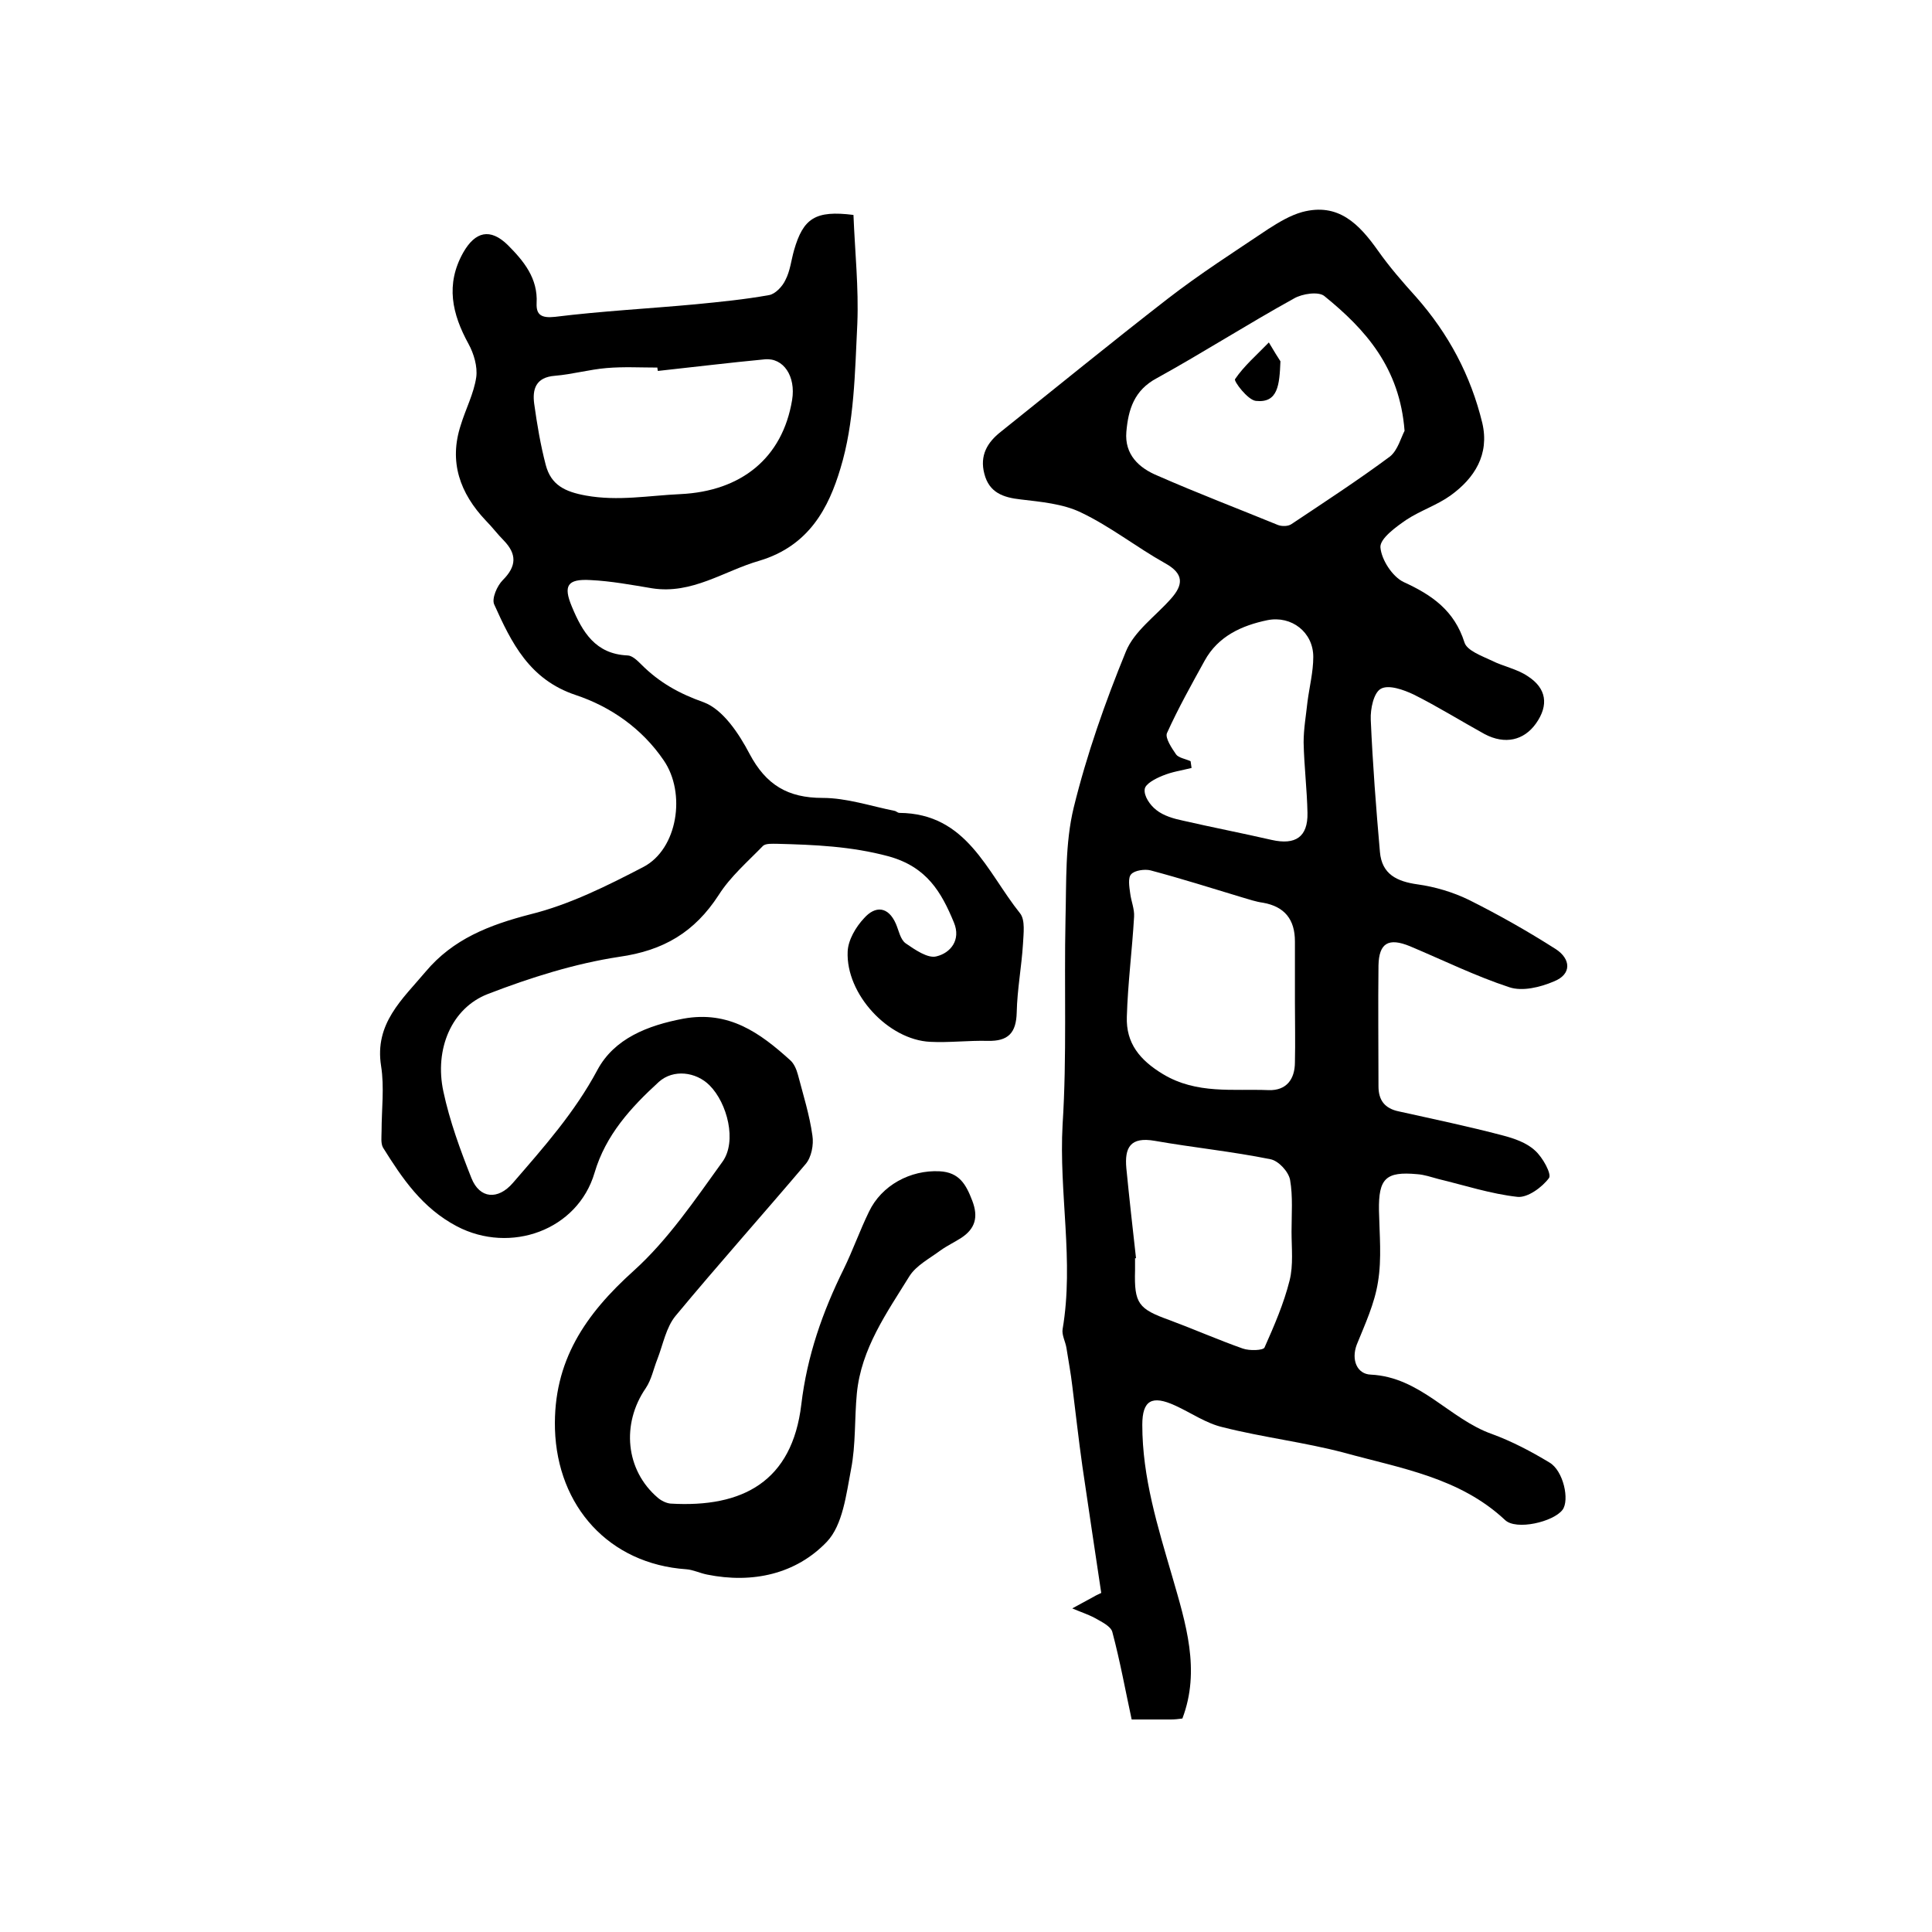 <?xml version="1.0" encoding="utf-8"?>
<!-- Generator: Adobe Illustrator 22.0.0, SVG Export Plug-In . SVG Version: 6.00 Build 0)  -->
<svg version="1.1" id="图层_1" xmlns="http://www.w3.org/2000/svg" xmlns:xlink="http://www.w3.org/1999/xlink" x="0px" y="0px"
	 viewBox="0 0 400 400" style="enable-background:new 0 0 400 400;" xml:space="preserve">
<style type="text/css">
	.st0{fill:#FFFFFF;}
</style>
<g>
	
	<path d="M244.8,355.8c-0.7,0.1-1.6,0.2-2.4,0.2c-2.3,0-4.7,0-8.1,0c-1.3-6-2.4-12.1-4-18.1c-0.3-1.2-2.2-2.1-3.6-2.9
		c-1.5-0.8-3.1-1.3-4.7-2c1.5-0.8,3.1-1.7,4.6-2.5c0.3-0.2,0.6-0.3,1.4-0.7c-1.3-8.6-2.6-17.4-3.9-26.2c-0.8-5.6-1.4-11.2-2.1-16.7
		c-0.3-2.6-0.8-5.2-1.2-7.8c-0.2-1.3-1-2.7-0.8-3.9c2.4-14.1-0.8-28.2,0-42.4c0.9-14.1,0.3-28.3,0.6-42.5c0.2-7.7-0.1-15.7,1.7-23.1
		c2.7-11,6.5-21.8,10.8-32.3c1.7-4.2,6.1-7.3,9.3-10.9c2.6-2.9,2.8-5.2-1.2-7.4c-5.9-3.3-11.3-7.6-17.4-10.5
		c-3.7-1.8-8.3-2.2-12.5-2.7c-3.6-0.4-6.5-1.4-7.5-5.3c-1-3.8,0.6-6.5,3.4-8.7c11.5-9.2,22.9-18.5,34.5-27.5
		c6.7-5.2,13.9-9.8,20.9-14.5c2.2-1.4,4.5-2.8,7-3.5c7.5-2,11.8,2.5,15.7,8c2.4,3.4,5.1,6.5,7.9,9.6c6.7,7.6,11.3,16.2,13.7,26.1
		c1.5,6.5-1.6,11.4-6.6,15c-2.8,2-6.2,3.1-9.1,5c-2.2,1.5-5.5,3.9-5.4,5.7c0.2,2.6,2.5,6.1,4.8,7.2c5.9,2.7,10.5,5.9,12.6,12.5
		c0.5,1.7,3.6,2.8,5.7,3.8c2.4,1.2,5.2,1.7,7.4,3.2c3.9,2.5,4.4,6,1.7,9.8c-2.5,3.5-6.4,4.4-10.6,2.2c-4.9-2.7-9.7-5.7-14.7-8.2
		c-2.1-1-5.2-2.1-6.8-1.2c-1.5,0.8-2.2,4.2-2.1,6.4c0.4,9.2,1.1,18.3,1.9,27.4c0.4,4.6,3.5,6.1,7.8,6.7c3.6,0.5,7.3,1.6,10.6,3.2
		c6.2,3.1,12.2,6.5,18,10.2c3.1,2,3.4,5.2-0.4,6.7c-2.8,1.2-6.5,2.1-9.2,1.2c-7-2.3-13.7-5.6-20.6-8.5c-4.4-1.8-6.4-0.7-6.5,4
		c-0.1,8.3,0,16.7,0,25c0,2.9,1.3,4.6,4.2,5.2c7.2,1.6,14.4,3.1,21.6,5c2.3,0.6,4.9,1.5,6.6,3.1c1.6,1.4,3.5,4.9,2.9,5.7
		c-1.4,1.9-4.4,4.1-6.5,3.9c-5.5-0.6-11-2.4-16.4-3.7c-1.5-0.4-2.9-0.9-4.4-1c-6.5-0.6-8,0.9-7.9,7.5c0.1,4.9,0.6,10-0.2,14.8
		c-0.7,4.5-2.7,8.8-4.4,13c-1.2,3.2,0.1,6.1,2.9,6.2c10.3,0.5,16.3,9.2,25.1,12.3c4.1,1.5,8.1,3.6,11.9,5.9c2.9,1.7,4.2,7.8,2.7,9.8
		c-1.9,2.5-9.6,4.3-11.9,2.1c-9.4-8.8-21.6-10.7-33.2-13.9c-8.3-2.2-16.9-3.2-25.2-5.3c-3.5-0.8-6.6-3-9.9-4.5
		c-4.8-2.2-6.8-1.1-6.8,4c0,10.9,3.2,21.1,6.2,31.4C245.5,336.1,248.6,345.8,244.8,355.8z M290.8,89.2c-1-13.1-8.1-21-16.6-27.9
		c-1.2-1-4.6-0.5-6.3,0.5c-9.6,5.3-18.8,11.2-28.4,16.5c-4.7,2.5-5.9,6.5-6.3,11.1c-0.4,4.7,2.6,7.5,6.5,9.1
		c8.2,3.6,16.6,6.8,24.9,10.2c0.8,0.3,2.1,0.3,2.8-0.2c6.9-4.6,13.8-9.1,20.4-14C289.4,93.2,290.1,90.5,290.8,89.2z M268.1,207.4
		c0-4.2,0-8.3,0-12.5c0-4.5-2.1-7.2-6.6-8c-1.5-0.2-2.9-0.7-4.3-1.1c-6.3-1.9-12.6-3.9-19-5.6c-1.2-0.3-3.3,0-4,0.8
		c-0.7,0.7-0.4,2.6-0.2,4c0.2,1.6,0.9,3.2,0.8,4.8c-0.4,6.9-1.3,13.8-1.5,20.7c-0.2,5.5,2.7,9,7.5,11.9c7,4.2,14.5,3,21.9,3.3
		c3.6,0.1,5.4-2.2,5.4-5.8C268.2,215.7,268.1,211.6,268.1,207.4z M235.2,260.5c-0.1,0-0.1,0-0.2,0c0,0.8,0,1.7,0,2.5
		c-0.2,6.9,0.7,8,7.1,10.3c5.1,1.9,10.1,4.1,15.2,5.9c1.4,0.5,4.2,0.4,4.5-0.2c2-4.5,4-9.1,5.2-13.9c0.8-3.2,0.4-6.7,0.4-10.1
		c0-3.6,0.3-7.3-0.3-10.7c-0.3-1.7-2.4-4-4.1-4.3c-7.9-1.6-15.9-2.4-23.9-3.8c-5.1-0.9-6.3,1.4-5.9,5.7
		C233.8,248,234.5,254.3,235.2,260.5z M246.5,157.6c0.1,0.5,0.1,0.9,0.2,1.4c-2,0.5-4.1,0.8-6,1.6c-1.5,0.6-3.6,1.7-3.7,2.8
		c-0.2,1.4,1.1,3.3,2.4,4.3c1.5,1.2,3.6,1.8,5.5,2.2c6.1,1.4,12.3,2.6,18.4,4c4.9,1.1,7.5-0.6,7.4-5.6c-0.1-4.9-0.7-9.7-0.8-14.6
		c0-2.8,0.5-5.6,0.8-8.4c0.4-3.1,1.2-6.2,1.2-9.3c0-5.1-4.5-8.6-9.5-7.6c-5.3,1.1-10.2,3.3-13,8.4c-2.7,4.9-5.5,9.9-7.8,15
		c-0.4,1,1,3.1,1.9,4.4C244,156.9,245.4,157.1,246.5,157.6z"/>
	<path d="M176.7,44.5c0.3,7.6,1.1,15.1,0.8,22.5C177,77.1,176.9,87.5,174,97c-2.4,8-6.4,16-16.8,19.1c-7.3,2.1-13.9,7-22.2,5.7
		c-4.2-0.7-8.5-1.5-12.7-1.7c-4.9-0.3-5.7,1.2-3.9,5.5c2.2,5.3,4.9,9.8,11.5,10.1c1,0,2.1,1.1,2.9,1.9c3.7,3.7,7.8,6,12.9,7.8
		c4,1.5,7.3,6.5,9.5,10.7c3.4,6.4,7.9,9.1,15.1,9.1c5,0,10,1.7,15,2.7c0.3,0.1,0.6,0.4,0.9,0.4c14,0.1,18.1,12.2,25,20.8
		c1.1,1.4,0.7,4.2,0.6,6.3c-0.3,4.8-1.2,9.5-1.3,14.2c-0.1,4.3-1.8,6-6,5.9c-4-0.1-8,0.4-11.9,0.2c-8.7-0.4-17.5-9.9-17.1-18.7
		c0.1-2.4,1.7-5.1,3.4-6.9c2.3-2.6,5-2.5,6.6,1.2c0.6,1.4,0.9,3.2,2,4c1.9,1.3,4.6,3.2,6.4,2.7c2.9-0.7,5.1-3.4,3.6-7
		c-2.6-6.3-5.6-11.5-13.5-13.7c-7.8-2.1-15.4-2.4-23.1-2.6c-1,0-2.3-0.1-2.9,0.4c-3.2,3.3-6.8,6.4-9.2,10.2
		c-5,7.7-11.4,11.5-20.6,12.8c-9.2,1.4-18.4,4.3-27.2,7.7c-7.5,2.9-11.1,11.4-9.2,20.2c1.3,6.1,3.5,12.1,5.8,17.9
		c1.7,4.3,5.5,4.6,8.6,1c6.4-7.4,12.8-14.6,17.5-23.4c3.5-6.5,10.4-9.2,17.8-10.6c9.4-1.7,15.8,2.9,22.1,8.6c0.8,0.7,1.3,1.9,1.6,3
		c1.1,4.2,2.4,8.3,3,12.6c0.3,1.9-0.2,4.5-1.4,5.9c-8.9,10.5-18.1,20.8-26.9,31.4c-2,2.4-2.6,5.9-3.8,9c-0.8,2-1.2,4.2-2.4,6
		c-5.1,7.4-4.2,17,2.5,22.7c0.7,0.6,1.7,1.1,2.6,1.2c15,0.9,25.2-4.6,27.1-20.5c1.2-10.1,4.4-19.2,8.8-28.1
		c1.9-3.9,3.3-7.9,5.2-11.8c2.6-5.5,8.6-8.7,14.6-8.4c4.1,0.2,5.5,2.7,6.8,6.1c1.3,3.4,0.6,5.8-2.3,7.7c-1.4,0.9-2.9,1.6-4.3,2.6
		c-2.3,1.7-5,3.1-6.4,5.3c-4.7,7.6-10,15-10.9,24.3c-0.5,5.2-0.2,10.6-1.2,15.7c-1,5.2-1.7,11.5-5,15c-6.4,6.7-15.4,8.7-24.8,6.8
		c-1.5-0.3-2.9-1-4.3-1.1c-16-1.1-26.7-13-27.2-29c-0.4-14.1,6.3-23.8,16.3-32.8c7.1-6.4,12.7-14.7,18.4-22.6c3-4.2,1-12.1-2.7-15.8
		c-2.8-2.8-7.5-3.4-10.5-0.7c-5.8,5.3-11,11-13.3,18.8c-3.5,11.9-17.4,16.9-28.5,11.1c-7.2-3.8-11.3-9.9-15.3-16.3
		c-0.5-0.9-0.3-2.3-0.3-3.4c0-4.5,0.6-9.1-0.1-13.5c-1.4-8.8,4.4-13.8,9.2-19.5c5.7-6.8,13.2-9.7,21.7-11.9c8.1-2,15.9-5.9,23.4-9.8
		c7.1-3.7,8.9-15.3,4.2-22.1c-4.5-6.6-11-11.1-18.2-13.5c-9.6-3.2-13.3-10.8-16.9-18.8c-0.5-1.2,0.6-3.8,1.8-5
		c2.9-2.9,2.9-5.4,0.2-8.2c-1.3-1.3-2.4-2.8-3.7-4.1c-5.4-5.7-7.7-12.2-5.2-19.8c1-3.3,2.7-6.5,3.2-9.9c0.3-2.2-0.5-4.9-1.6-6.9
		c-3.4-6.2-4.8-12.3-1.1-18.9c2.5-4.4,5.6-5.1,9.2-1.6c3.3,3.3,6.3,6.9,6,12.1c-0.1,2.4,1,3.1,3.8,2.8c9.7-1.2,19.4-1.7,29.1-2.6
		c5.1-0.5,10.2-1,15.2-1.9c1.3-0.2,2.8-1.8,3.4-3.1c1-1.9,1.2-4.1,1.8-6.2C166.3,45.2,168.8,43.5,176.7,44.5z M136.2,76.8
		c0-0.2-0.1-0.4-0.1-0.7c-3.5,0-7-0.2-10.5,0.1c-3.6,0.3-7.1,1.3-10.7,1.6c-4,0.3-4.7,2.8-4.3,5.8c0.6,4.3,1.3,8.5,2.4,12.7
		c1.1,4.1,3.9,5.5,8.3,6.3c6.7,1.2,13,0,19.6-0.3c12.5-0.6,21.1-7.4,23.1-19.5c0.8-4.9-1.8-8.8-5.7-8.4
		C150.9,75.1,143.6,76,136.2,76.8z"/>
	
	
	
	
	
	<path d="M265.1,74.8c-0.2,4.9-0.5,8.7-5.1,8.2c-1.7-0.2-4.6-4.1-4.3-4.5c1.9-2.8,4.6-5.1,7-7.6C263.7,72.6,264.7,74.2,265.1,74.8z"
		/>
</g>
</svg>
